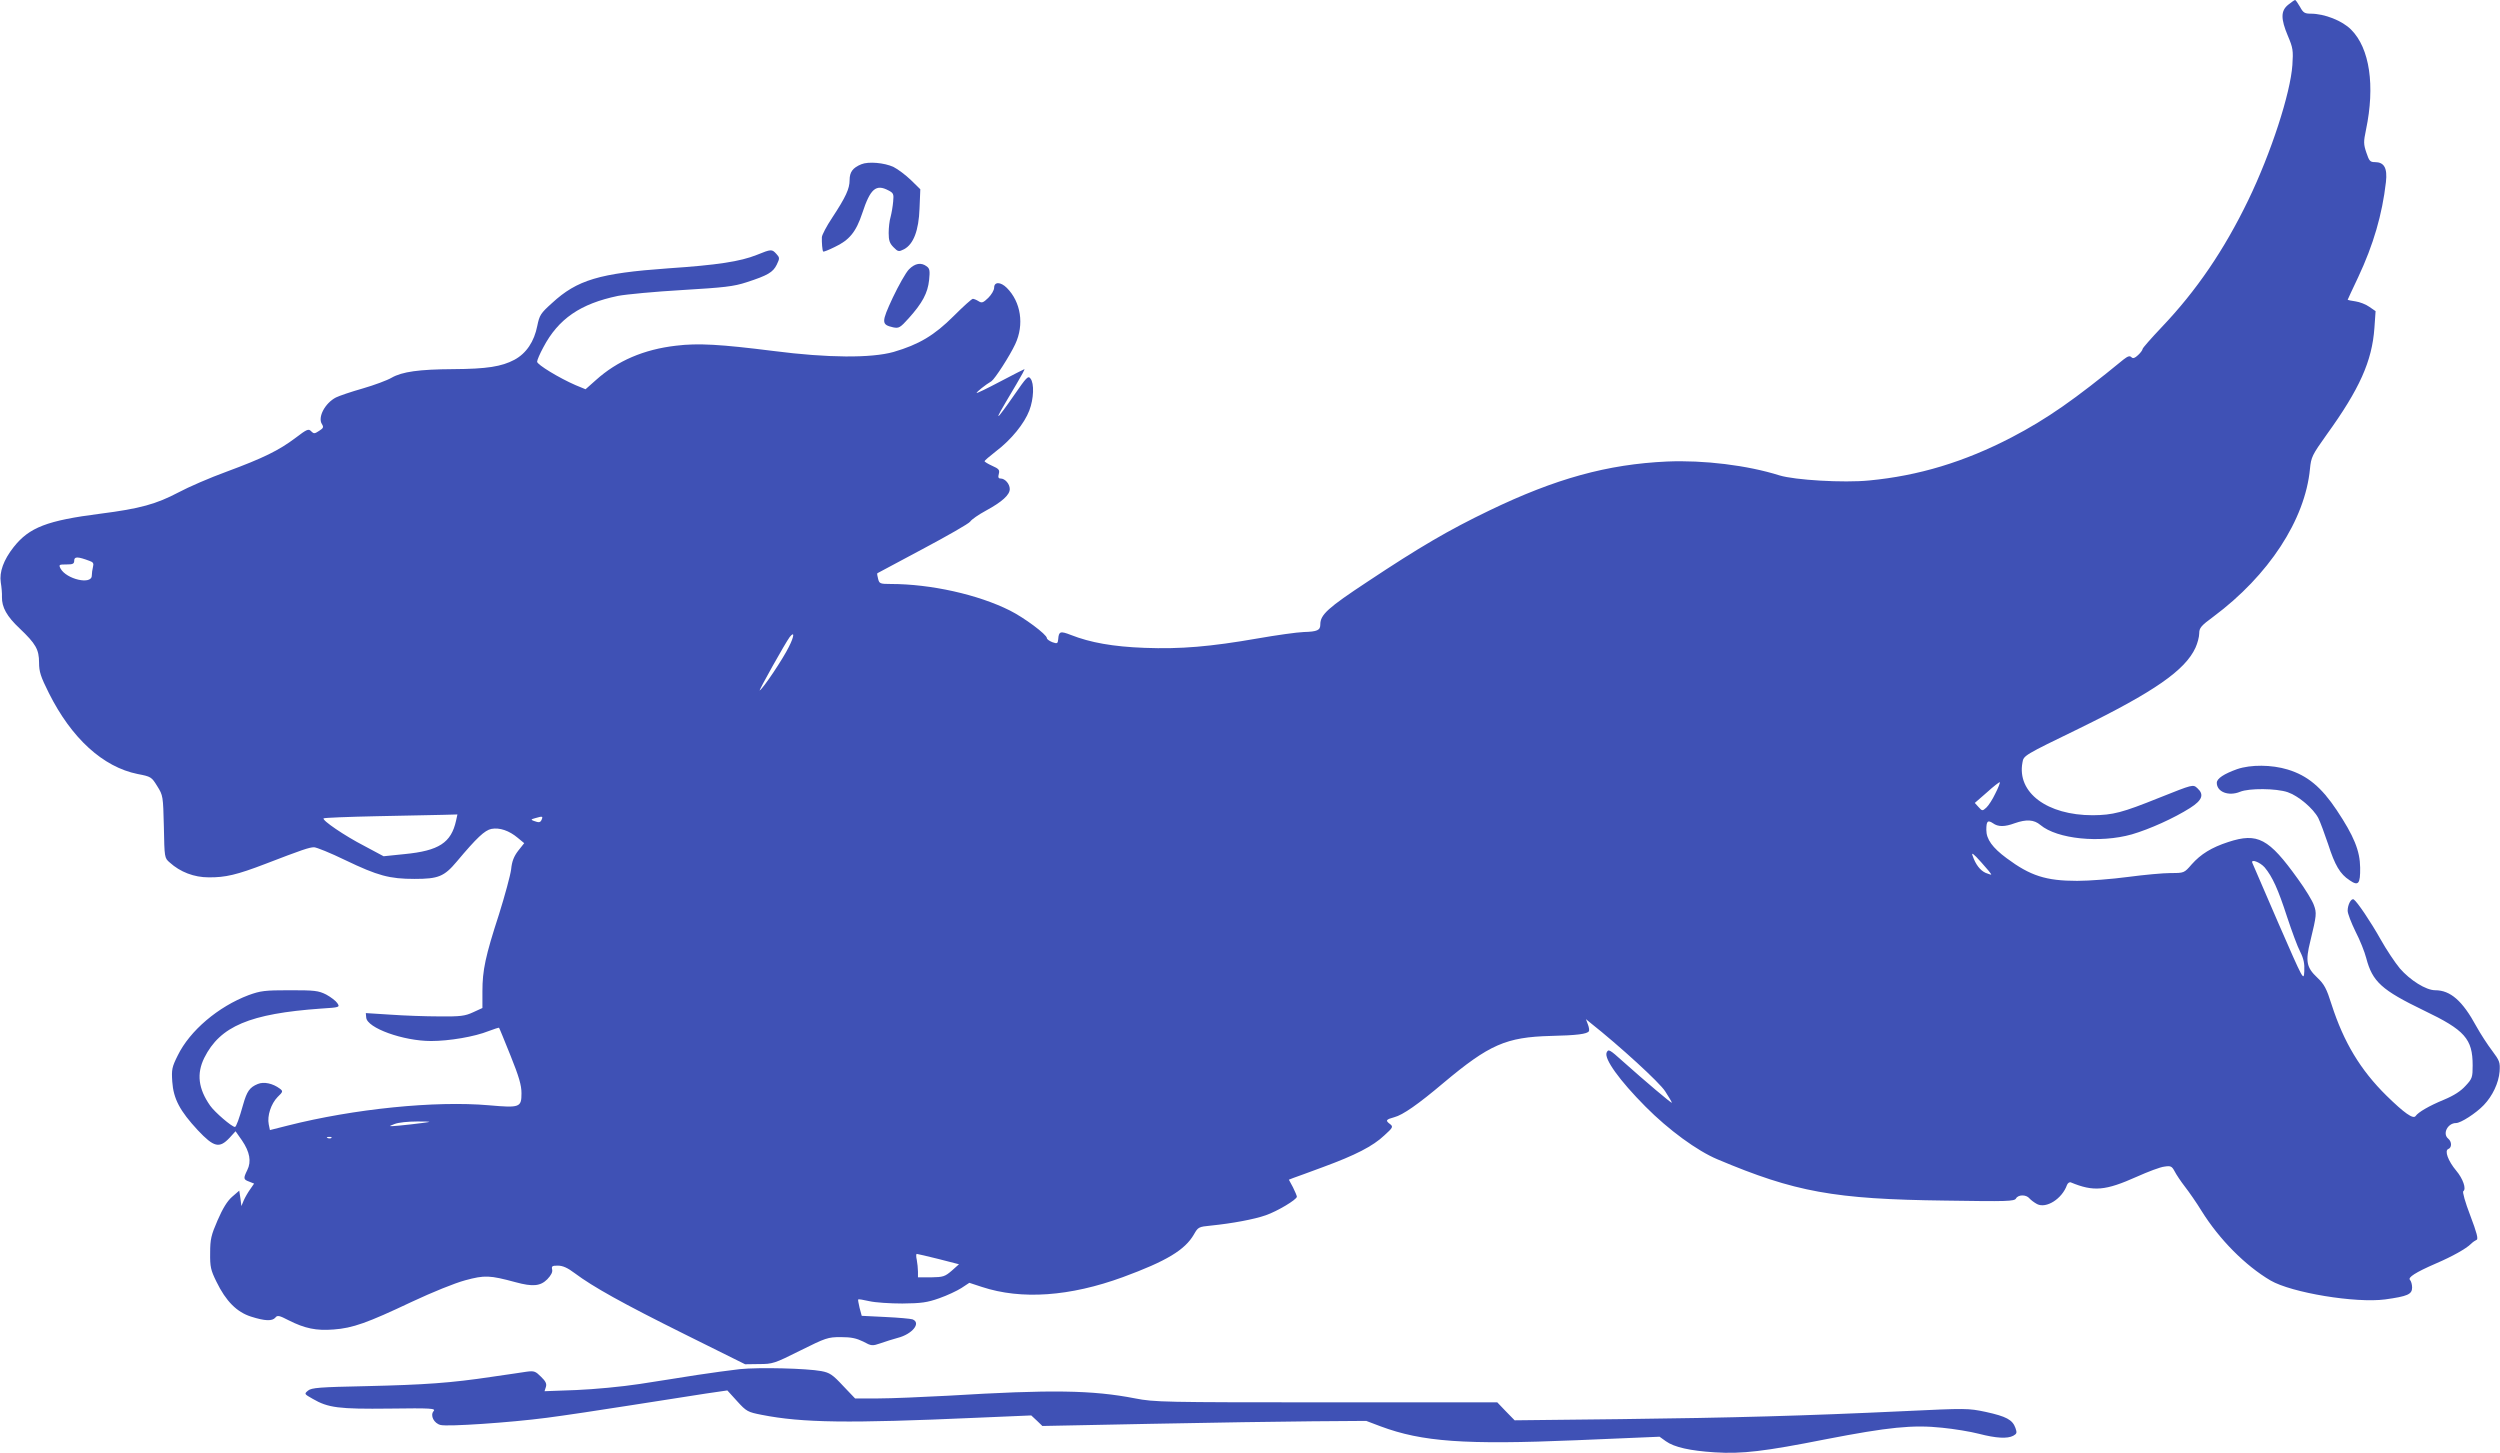 <?xml version="1.0" standalone="no"?>
<!DOCTYPE svg PUBLIC "-//W3C//DTD SVG 20010904//EN"
 "http://www.w3.org/TR/2001/REC-SVG-20010904/DTD/svg10.dtd">
<svg version="1.0" xmlns="http://www.w3.org/2000/svg"
 width="1280pt" height="744pt" viewBox="0 0 1280 744"
 preserveAspectRatio="xMidYMid meet">
<g transform="translate(0,744) scale(0.1,-0.1)"
fill="#3f51b5" stroke="none">
<path d="M11716 7416 c-39 -31 -39 -72 -2 -160 26 -61 28 -75 23 -149 -10
-145 -109 -450 -226 -692 -124 -256 -265 -463 -443 -650 -54 -57 -98 -107 -98
-112 0 -5 -10 -19 -23 -31 -17 -16 -26 -19 -34 -11 -9 9 -19 5 -41 -12 -249
-204 -390 -303 -572 -398 -242 -126 -477 -197 -730 -221 -131 -13 -381 2 -459
26 -165 52 -388 79 -576 71 -305 -14 -570 -87 -910 -251 -208 -100 -358 -188
-623 -364 -203 -134 -242 -169 -242 -219 0 -30 -15 -37 -85 -39 -33 -1 -140
-16 -237 -33 -241 -42 -393 -55 -578 -48 -161 6 -278 27 -377 66 -54 21 -62
19 -65 -22 -2 -22 -5 -24 -30 -15 -15 6 -28 15 -28 21 -1 19 -117 105 -189
141 -163 82 -406 136 -610 136 -55 0 -59 2 -65 26 -4 15 -6 27 -4 29 2 1 106
57 232 124 126 67 236 130 243 140 7 11 43 36 80 56 83 45 123 81 123 111 0
26 -24 54 -47 54 -11 0 -14 6 -9 24 5 20 0 26 -34 41 -22 10 -40 21 -39 24 0
3 27 26 59 51 77 58 145 142 170 208 23 60 26 139 6 164 -12 16 -20 7 -85 -87
-40 -58 -75 -105 -78 -105 -5 0 2 13 91 163 25 42 44 77 41 77 -2 0 -58 -29
-125 -64 -66 -35 -120 -61 -120 -58 1 6 44 41 76 60 18 12 94 130 122 190 47
100 29 216 -43 288 -32 32 -65 32 -65 1 0 -13 -14 -36 -30 -52 -26 -25 -33
-28 -50 -17 -11 7 -24 12 -29 12 -6 0 -50 -40 -98 -88 -99 -99 -178 -146 -308
-184 -114 -32 -336 -31 -615 5 -271 34 -386 41 -499 27 -164 -19 -300 -77
-410 -176 l-53 -47 -51 21 c-83 36 -197 105 -197 120 0 8 14 41 32 74 77 146
190 223 382 263 42 8 190 22 329 30 216 13 263 18 330 40 108 35 135 51 154
90 16 33 15 36 -2 55 -23 25 -26 25 -100 -5 -85 -34 -202 -52 -455 -69 -351
-25 -465 -59 -594 -178 -58 -52 -64 -62 -75 -116 -16 -81 -56 -141 -117 -174
-66 -35 -141 -47 -314 -48 -174 -1 -261 -13 -315 -44 -22 -13 -89 -38 -148
-55 -60 -17 -121 -38 -137 -46 -56 -29 -94 -101 -72 -136 10 -16 8 -21 -14
-35 -23 -15 -27 -16 -41 -2 -13 14 -21 11 -80 -34 -85 -64 -164 -103 -353
-173 -85 -31 -196 -79 -246 -106 -114 -60 -196 -83 -399 -109 -274 -35 -365
-70 -445 -171 -52 -66 -74 -128 -66 -181 4 -24 7 -57 6 -75 -1 -52 25 -99 90
-160 83 -79 100 -108 100 -176 0 -46 8 -71 50 -155 116 -232 277 -379 455
-415 68 -13 71 -15 100 -62 30 -48 30 -51 34 -208 3 -158 3 -160 30 -183 54
-49 125 -76 199 -76 86 -1 145 13 291 69 187 72 225 85 249 85 12 0 84 -29
160 -66 167 -80 226 -96 355 -96 121 0 151 12 215 88 104 124 144 161 178 168
42 8 91 -9 134 -45 l34 -28 -31 -39 c-22 -29 -32 -54 -36 -95 -4 -31 -32 -134
-62 -230 -70 -215 -85 -287 -85 -395 l0 -85 -48 -22 c-41 -19 -64 -22 -172
-21 -69 0 -182 4 -251 9 l-126 8 2 -23 c4 -53 189 -120 332 -120 93 0 223 22
295 51 28 11 52 18 53 17 2 -2 28 -66 59 -143 43 -107 56 -151 56 -192 0 -73
-8 -76 -167 -62 -274 24 -691 -18 -1030 -104 l-91 -23 -6 29 c-9 44 12 106 45
140 28 27 29 30 12 43 -36 27 -82 37 -113 24 -42 -17 -56 -38 -75 -105 -20
-72 -36 -115 -42 -115 -16 0 -104 76 -127 109 -61 87 -70 164 -30 245 81 162
233 226 597 252 97 6 98 7 84 28 -7 11 -33 31 -57 44 -40 20 -59 22 -187 22
-128 0 -149 -3 -210 -25 -156 -59 -301 -182 -363 -309 -30 -60 -32 -72 -28
-134 6 -88 39 -150 131 -249 82 -87 110 -94 162 -39 l31 34 33 -47 c40 -59 49
-108 27 -152 -21 -43 -20 -48 10 -59 l25 -10 -20 -29 c-11 -15 -26 -41 -33
-57 l-12 -29 -5 39 -6 40 -37 -32 c-25 -22 -48 -60 -74 -120 -33 -76 -38 -97
-38 -167 -1 -71 3 -88 32 -147 49 -101 105 -156 177 -179 72 -23 109 -24 125
-5 10 13 20 11 68 -14 83 -42 142 -54 230 -47 98 7 173 34 399 141 109 51 220
96 275 111 100 27 125 26 258 -10 88 -24 127 -20 162 15 20 21 28 37 25 50 -4
17 0 20 29 20 25 0 50 -11 87 -39 92 -69 244 -154 562 -312 l310 -154 72 1
c69 0 78 3 210 69 131 65 141 69 208 69 54 0 80 -6 115 -23 42 -23 46 -23 90
-8 25 9 64 21 86 27 75 19 122 77 76 95 -9 3 -72 9 -139 12 l-121 6 -11 41
c-5 22 -9 42 -7 43 2 2 27 -2 57 -9 30 -7 106 -12 169 -12 97 1 127 5 189 27
40 14 91 38 113 52 l41 27 64 -21 c203 -67 451 -49 722 50 223 82 318 139 364
219 21 37 24 39 87 45 108 11 222 32 281 53 58 20 159 80 159 95 0 4 -9 26
-20 48 l-21 39 23 9 c13 4 82 30 153 56 163 60 254 106 313 162 43 39 46 44
30 57 -26 19 -23 24 21 36 43 11 122 66 251 175 235 197 321 235 550 241 135
3 186 10 195 24 3 4 1 20 -5 35 l-10 27 23 -19 c148 -117 355 -306 383 -351
19 -29 34 -55 34 -58 0 -6 -138 111 -250 211 -70 63 -75 65 -84 46 -14 -32 66
-143 199 -277 118 -119 264 -226 369 -270 396 -167 596 -204 1165 -211 318 -5
355 -4 363 11 11 20 52 21 69 0 7 -8 24 -21 39 -29 47 -24 128 27 153 98 4 10
13 16 20 13 116 -48 176 -43 337 29 58 26 121 50 142 52 32 5 38 2 52 -24 8
-16 32 -52 53 -79 21 -27 60 -83 85 -124 91 -146 224 -280 353 -356 108 -63
436 -117 587 -97 115 16 138 26 138 61 0 15 -5 33 -11 39 -12 12 27 38 133 84
84 36 155 76 179 100 9 9 22 18 29 21 10 3 1 37 -32 124 -27 70 -41 122 -36
125 17 11 -2 65 -36 105 -42 50 -61 103 -41 111 19 7 19 37 0 53 -31 25 -3 80
40 80 24 0 102 50 142 92 45 47 76 113 81 172 3 47 0 55 -38 106 -23 30 -60
87 -81 125 -71 131 -133 185 -211 185 -47 0 -128 51 -181 112 -24 29 -69 96
-98 148 -53 94 -120 193 -138 205 -13 7 -31 -27 -31 -58 0 -14 18 -61 40 -106
23 -44 47 -105 55 -136 32 -122 79 -164 296 -269 209 -100 249 -145 249 -281
0 -60 -2 -68 -36 -104 -24 -27 -59 -50 -112 -72 -75 -31 -130 -63 -144 -83
-12 -18 -59 16 -149 104 -134 132 -219 274 -281 466 -26 83 -38 105 -74 139
-55 52 -61 83 -35 187 32 132 33 143 18 184 -7 21 -44 82 -82 134 -149 208
-206 238 -356 189 -86 -28 -141 -62 -188 -115 -38 -44 -39 -44 -107 -44 -38 0
-136 -9 -219 -20 -82 -11 -199 -20 -260 -20 -160 0 -240 26 -361 116 -73 54
-104 97 -104 145 0 45 7 52 34 34 26 -19 60 -19 111 0 60 21 99 19 132 -9 86
-72 305 -94 468 -48 92 27 216 83 298 135 63 40 73 69 38 101 -23 21 -21 21
-197 -49 -189 -76 -235 -88 -339 -89 -234 0 -389 116 -360 270 6 36 6 36 292
175 382 187 541 297 594 413 10 22 19 55 19 73 0 28 9 39 73 86 282 210 469
495 494 756 6 61 11 71 85 175 169 234 233 377 245 547 l6 86 -32 22 c-18 13
-50 25 -71 28 -22 3 -40 7 -40 8 0 1 24 53 54 116 78 166 123 321 142 487 8
72 -9 102 -57 102 -24 0 -29 6 -43 48 -15 44 -15 56 -2 118 47 225 19 417 -76
512 -45 46 -137 82 -207 82 -31 0 -39 5 -55 35 -11 19 -22 35 -25 35 -3 0 -19
-11 -35 -24z m-11257 -2848 c18 -6 22 -13 17 -31 -3 -12 -6 -32 -6 -44 0 -49
-130 -19 -160 36 -10 20 -8 21 30 21 33 0 40 3 40 20 0 21 18 21 79 -2z m3580
-440 c-31 -63 -131 -212 -149 -223 -9 -6 133 247 153 273 26 33 24 5 -4 -50z
m6177 -751 c-14 -30 -35 -62 -46 -72 -20 -18 -21 -18 -40 3 l-19 21 62 54 c34
31 64 54 66 52 2 -3 -8 -29 -23 -58z m-7881 -139 c-25 -113 -88 -154 -264
-171 l-107 -11 -99 53 c-101 52 -218 132 -208 141 2 3 125 8 271 11 147 3 300
6 340 7 l74 2 -7 -32z m439 7 c-7 -17 -14 -18 -41 -8 -16 6 -15 8 7 14 38 11
40 10 34 -6z m7421 -283 c-1 -1 -14 3 -29 9 -28 13 -51 43 -66 87 -8 20 3 13
44 -33 30 -33 53 -61 51 -63z m1400 37 c40 -48 69 -112 115 -254 24 -72 53
-152 67 -178 18 -36 23 -61 21 -100 -3 -51 -3 -51 -133 247 -71 165 -131 303
-133 308 -9 22 39 4 63 -23z m-9435 -1309 c-30 -4 -82 -10 -115 -13 -58 -5
-59 -5 -25 8 19 8 71 13 115 13 79 0 79 -1 25 -8z m-463 -76 c-3 -3 -12 -4
-19 -1 -8 3 -5 6 6 6 11 1 17 -2 13 -5z m3108 -620 l105 -27 -37 -33 c-35 -30
-44 -33 -105 -34 l-68 0 0 29 c0 16 -3 43 -6 60 -4 17 -4 31 0 31 4 0 54 -12
111 -26z"/>
<path d="M4410 6599 c-44 -18 -60 -40 -60 -81 0 -44 -19 -86 -90 -194 -28 -42
-51 -86 -52 -98 -1 -26 2 -70 7 -74 2 -2 28 8 58 23 75 35 110 77 142 174 41
125 70 150 134 116 25 -13 28 -18 24 -57 -2 -24 -8 -59 -13 -78 -6 -19 -10
-57 -10 -83 0 -38 5 -53 25 -73 23 -23 26 -24 54 -10 48 26 75 95 79 209 l4
98 -48 47 c-27 26 -67 56 -89 67 -47 22 -129 29 -165 14z"/>
<path d="M4654 6061 c-16 -16 -53 -82 -83 -145 -59 -127 -59 -138 2 -152 29
-6 36 -2 80 47 70 78 97 129 104 195 5 48 3 59 -12 70 -29 22 -60 16 -91 -15z"/>
<path d="M11454 3502 c-67 -24 -104 -48 -104 -70 0 -47 61 -70 119 -46 46 19
185 18 244 -2 55 -19 131 -83 157 -133 10 -20 32 -80 50 -133 35 -109 61 -153
110 -185 45 -31 55 -19 54 65 -1 86 -32 162 -120 294 -78 117 -149 177 -251
208 -82 25 -189 26 -259 2z"/>
<path d="M3788 430 c-47 -5 -146 -19 -220 -30 -73 -12 -205 -32 -293 -46 -92
-14 -230 -27 -324 -31 l-163 -6 7 22 c5 16 -1 29 -25 52 -28 28 -35 31 -73 26
-23 -4 -103 -15 -177 -26 -213 -32 -345 -41 -643 -48 -241 -5 -282 -8 -300
-23 -20 -17 -20 -17 24 -42 79 -46 133 -53 393 -50 216 3 238 1 226 -13 -19
-22 2 -63 36 -71 37 -9 353 12 544 37 85 11 279 40 430 64 151 24 324 51 384
60 l110 16 50 -55 c48 -53 55 -56 126 -70 208 -41 444 -44 1098 -15 l282 12
29 -27 28 -27 554 11 c305 6 678 12 829 13 l275 2 74 -28 c212 -79 429 -95
1002 -71 l426 18 32 -23 c43 -31 125 -49 251 -57 138 -9 255 5 568 67 320 62
446 75 596 59 61 -6 146 -20 188 -31 89 -23 146 -26 176 -10 18 10 20 15 11
40 -15 42 -47 59 -152 82 -90 19 -100 19 -417 4 -513 -24 -874 -34 -1455 -41
l-540 -6 -45 46 -44 46 -876 0 c-832 0 -880 1 -977 20 -221 43 -430 46 -958
14 -132 -7 -293 -14 -359 -14 l-118 0 -62 65 c-53 57 -68 67 -111 75 -75 14
-318 20 -417 10z"/>
</g>
</svg>
